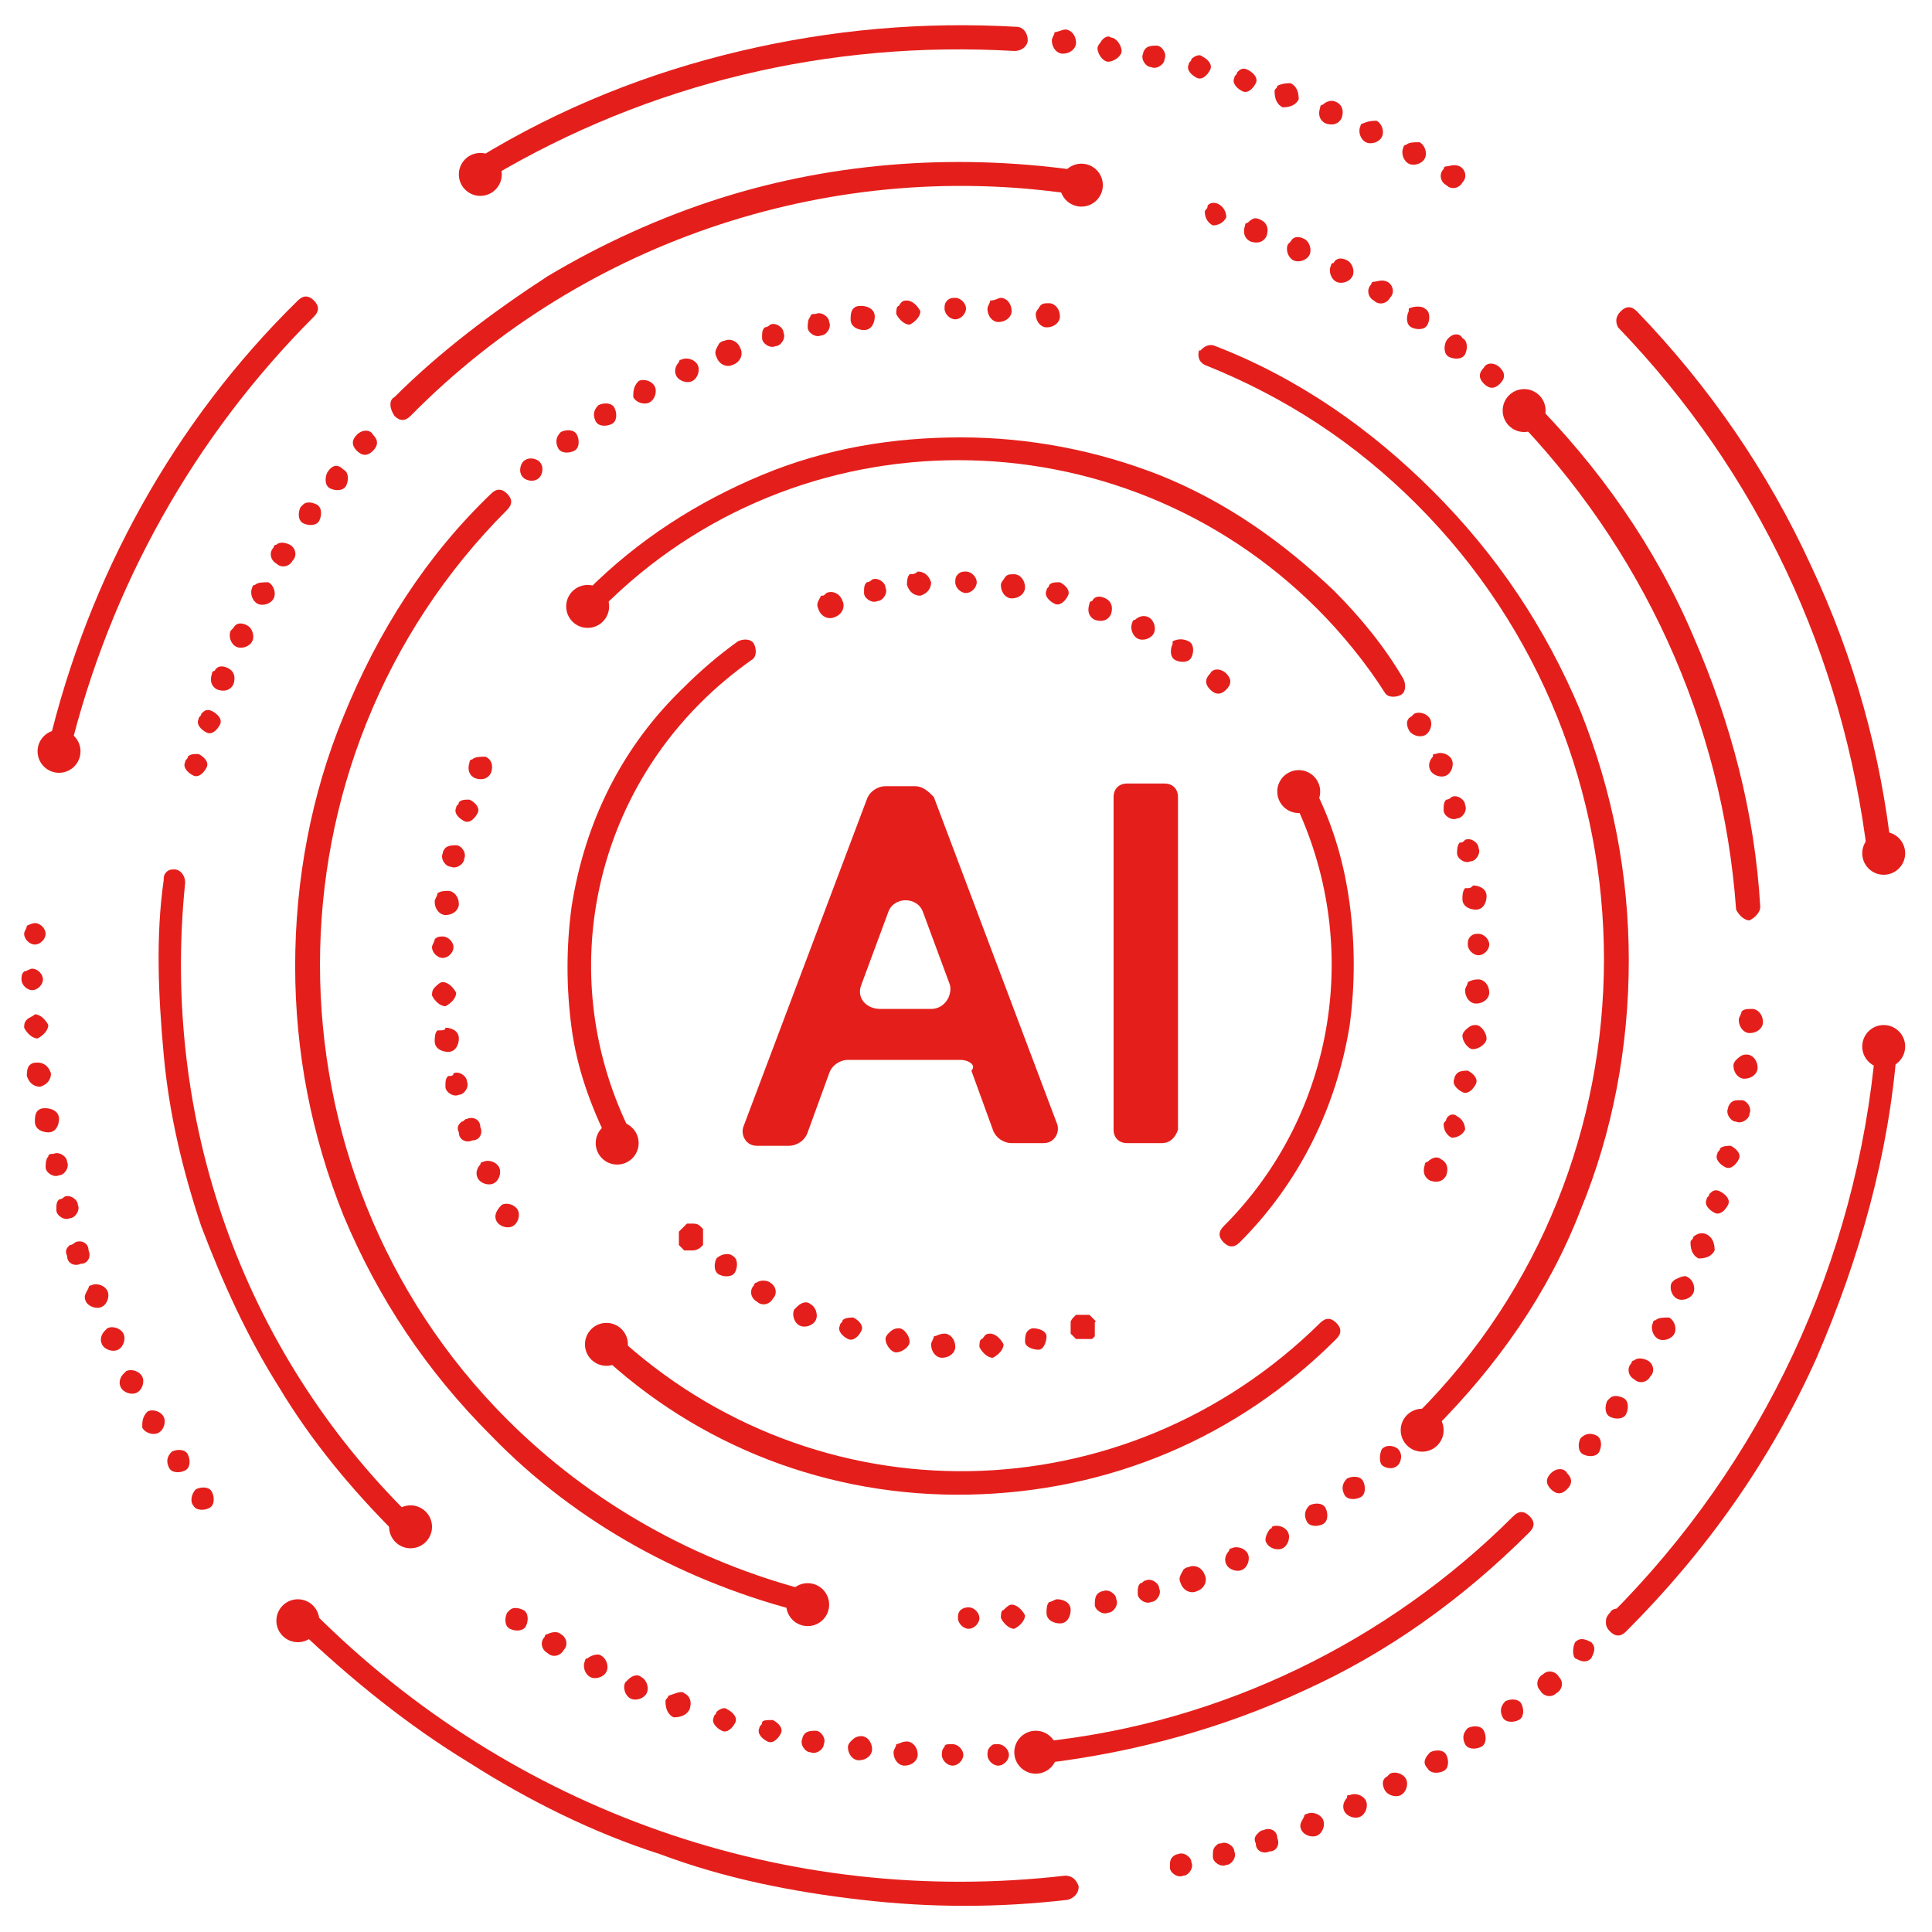 <?xml version="1.0" encoding="utf-8"?>
<!-- Generator: Adobe Illustrator 28.2.0, SVG Export Plug-In . SVG Version: 6.00 Build 0)  -->
<svg version="1.1" id="Ebene_1" xmlns="http://www.w3.org/2000/svg" xmlns:xlink="http://www.w3.org/1999/xlink" x="0px" y="0px"
	 viewBox="0 0 72 72" style="enable-background:new 0 0 72 72;" xml:space="preserve">
<style type="text/css">
	.st0{fill:none;}
	.st1{fill:#E41F1B;}
</style>
<g id="icon" transform="translate(-208 -239)">
	<g id="icon-2">
		<path id="box" class="st0" d="M208,311h72v-72h-72V311z"/>
		<g>
			<g>
				<g>
					<g>
						<path class="st1" d="M243.8,278.5h-4.2c-0.3,0-0.6,0.2-0.7,0.5l-0.8,2.2c-0.1,0.3-0.4,0.5-0.7,0.5h-1.2
							c-0.4,0-0.6-0.4-0.5-0.7l4.6-12.2c0.1-0.3,0.4-0.5,0.7-0.5h1.1c0.3,0,0.5,0.2,0.7,0.4l4.6,12.2c0.1,0.3-0.1,0.7-0.5,0.7h-1.2
							c-0.3,0-0.6-0.2-0.7-0.5l-0.8-2.2C244.4,278.7,244.1,278.5,243.8,278.5z M240.8,276.6h1.9c0.5,0,0.8-0.5,0.7-0.9l-1-2.7
							c-0.2-0.6-1.1-0.6-1.3,0l-1,2.7C239.9,276.2,240.3,276.6,240.8,276.6z"/>
						<path class="st1" d="M251.3,281.6H250c-0.3,0-0.5-0.2-0.5-0.5v-12.4c0-0.3,0.2-0.5,0.5-0.5h1.4c0.3,0,0.5,0.2,0.5,0.5v12.4
							C251.8,281.4,251.6,281.6,251.3,281.6z"/>
					</g>
				</g>
				<g>
					<g>
						<path class="st1" d="M248.3,288.4"/>
						<path class="st1" d="M256.3,268.3c0,0,0.1-0.1,0.1-0.1c0.2-0.1,0.5,0,0.6,0.2c0.7,1.4,1.1,2.8,1.3,4.3c0.2,1.5,0.2,3,0,4.5
							c-0.5,3.1-1.9,5.9-4.1,8.1c-0.2,0.2-0.4,0.2-0.6,0c-0.2-0.2-0.2-0.4,0-0.6c4.2-4.2,5.2-10.6,2.6-15.9
							C256.1,268.6,256.2,268.4,256.3,268.3z"/>
						<path class="st1" d="M238.8,261.1c0.2-0.1,0.5,0,0.6,0.3l0,0c0.1,0.2,0,0.5-0.3,0.6l0,0c-0.2,0.1-0.5,0-0.6-0.3l0,0
							c-0.1-0.2,0-0.3,0.1-0.5l0,0C238.7,261.2,238.7,261.2,238.8,261.1z M240.5,260.6C240.5,260.6,240.5,260.6,240.5,260.6
							L240.5,260.6c0.2-0.1,0.5,0.1,0.5,0.3l0,0c0.1,0.2-0.1,0.5-0.3,0.5l0,0c-0.2,0.1-0.5-0.1-0.5-0.3l0,0c0-0.2,0-0.3,0.1-0.4l0,0
							C240.3,260.7,240.4,260.7,240.5,260.6z M242.2,260.3c0.2,0,0.4,0.1,0.5,0.4l0,0c0,0.2-0.1,0.4-0.4,0.5l0,0
							c-0.2,0-0.4-0.1-0.5-0.4l0,0c0-0.1,0-0.3,0.1-0.4l0,0C242,260.4,242.1,260.4,242.2,260.3z M244,260.3L244,260.3L244,260.3
							c0.2,0,0.4,0.2,0.4,0.4l0,0c0,0.2-0.2,0.4-0.4,0.4l0,0c-0.2,0-0.4-0.2-0.4-0.4l0,0c0-0.1,0-0.2,0.1-0.3l0,0
							C243.8,260.3,243.9,260.3,244,260.3z M245.8,260.4C245.8,260.4,245.8,260.4,245.8,260.4L245.8,260.4c0.2,0,0.4,0.2,0.4,0.5
							l0,0c0,0.2-0.2,0.4-0.5,0.4l0,0c-0.2,0-0.4-0.2-0.4-0.5l0,0c0-0.1,0.1-0.2,0.1-0.2l0,0C245.5,260.4,245.6,260.4,245.8,260.4z
							 M247.5,260.7c0.2,0.1,0.4,0.3,0.3,0.5l0,0c-0.1,0.2-0.3,0.4-0.5,0.3l0,0c-0.2-0.1-0.4-0.3-0.3-0.5l0,0c0-0.1,0.1-0.1,0.1-0.2
							l0,0C247.2,260.7,247.3,260.7,247.5,260.7z M249.2,261.3c0.2,0.1,0.3,0.3,0.2,0.6l0,0c-0.1,0.2-0.3,0.3-0.6,0.2l0,0
							c-0.2-0.1-0.3-0.3-0.2-0.6l0,0c0-0.1,0.1-0.1,0.1-0.1l0,0C248.8,261.2,249,261.2,249.2,261.3z M250.8,262L250.8,262L250.8,262
							c0.2,0.1,0.3,0.4,0.2,0.6l0,0c-0.1,0.2-0.4,0.3-0.6,0.2l0,0c-0.2-0.1-0.3-0.4-0.2-0.6l0,0c0,0,0-0.1,0.1-0.1l0,0
							C250.4,262,250.6,261.9,250.8,262z M252.3,262.9c0.2,0.1,0.2,0.4,0.1,0.6l0,0c-0.1,0.2-0.4,0.2-0.6,0.1l0,0
							c-0.2-0.1-0.2-0.4-0.1-0.6l0,0c0,0,0,0,0-0.1l0,0C251.9,262.8,252.1,262.8,252.3,262.9z M253.7,264.1c0.2,0.2,0.2,0.4,0,0.6
							l0,0c-0.2,0.2-0.4,0.2-0.6,0l0,0c-0.2-0.2-0.2-0.4,0-0.6l0,0c0,0,0,0,0,0l0,0C253.2,263.9,253.5,263.9,253.7,264.1z"/>
						<path class="st1" d="M233.5,264.6c0.6-0.6,1.3-1.2,2-1.7c0.2-0.1,0.5-0.1,0.6,0.1c0.1,0.2,0.1,0.5-0.1,0.6
							c-0.7,0.5-1.3,1-1.9,1.6c-4.2,4.2-5.3,10.6-2.6,16c0.1,0.2,0,0.5-0.2,0.6c-0.2,0.1-0.5,0-0.6-0.2c-0.7-1.4-1.2-2.8-1.4-4.3
							c-0.2-1.5-0.2-3,0-4.5C229.8,269.6,231.2,266.8,233.5,264.6z"/>
						<g>
							<path class="st1" d="M248,288.1C248,288.1,248,288.1,248,288.1c0.1-0.1,0.1-0.1,0.1-0.1c0,0,0.1,0,0.1,0c0,0,0.1,0,0.1,0
								s0.1,0,0.1,0c0,0,0.1,0,0.1,0c0,0,0.1,0,0.1,0c0,0,0,0,0.1,0.1c0,0,0,0,0.1,0.1s0,0,0,0.1c0,0,0,0.1,0,0.1c0,0,0,0.1,0,0.1
								c0,0,0,0.1,0,0.1c0,0,0,0.1,0,0.1c0,0,0,0.1,0,0.1c0,0-0.1,0.1-0.1,0.1c0,0,0,0-0.1,0c0,0-0.1,0-0.1,0c0,0-0.1,0-0.1,0
								s-0.1,0-0.1,0c0,0-0.1,0-0.1,0c0,0-0.1,0-0.1,0c0,0,0,0-0.1-0.1c0,0,0,0-0.1-0.1c0,0,0,0,0-0.1c0,0,0-0.1,0-0.1
								c0,0,0-0.1,0-0.1c0,0,0-0.1,0-0.1c0,0,0-0.1,0-0.1C247.9,288.3,247.9,288.2,248,288.1C248,288.2,248,288.2,248,288.1z"/>
							<path class="st1" d="M235.3,285.8L235.3,285.8c0.2,0.1,0.2,0.4,0.1,0.6l0,0c-0.1,0.2-0.4,0.2-0.6,0.1l0,0
								c-0.2-0.1-0.2-0.4-0.1-0.6l0,0c0,0,0,0,0,0l0,0C234.9,285.7,235.2,285.7,235.3,285.8z M236.7,286.8L236.7,286.8
								c0.2,0.1,0.3,0.4,0.1,0.6l0,0c-0.1,0.2-0.4,0.3-0.6,0.1l0,0c-0.2-0.1-0.3-0.4-0.1-0.6l0,0c0,0,0-0.1,0.1-0.1l0,0
								C236.3,286.7,236.6,286.7,236.7,286.8z M238.2,287.6L238.2,287.6c0.2,0.1,0.3,0.4,0.2,0.6l0,0c-0.1,0.2-0.4,0.3-0.6,0.2l0,0
								c-0.2-0.1-0.3-0.4-0.2-0.6l0,0c0,0,0.1-0.1,0.1-0.1l0,0C237.9,287.5,238.1,287.5,238.2,287.6z M239.8,288.1
								c0.2,0.1,0.4,0.3,0.3,0.5l0,0c-0.1,0.2-0.3,0.4-0.5,0.3l0,0l0,0l0,0c-0.2-0.1-0.4-0.3-0.3-0.5l0,0c0-0.1,0.1-0.1,0.1-0.2l0,0
								C239.5,288.1,239.7,288.1,239.8,288.1z M241.5,288.5c0.2,0,0.4,0.3,0.4,0.5l0,0c0,0.2-0.3,0.4-0.5,0.4l0,0l0,0l0,0
								c-0.2,0-0.4-0.3-0.4-0.5l0,0c0-0.1,0.1-0.2,0.1-0.2l0,0C241.2,288.6,241.3,288.5,241.5,288.5z M243.2,288.7
								c0.2,0,0.4,0.2,0.4,0.5l0,0c0,0.2-0.2,0.4-0.5,0.4l0,0l0,0l0,0c-0.2,0-0.4-0.2-0.4-0.5l0,0c0-0.1,0.1-0.2,0.1-0.3l0,0
								C242.9,288.8,243,288.7,243.2,288.7z M244.9,288.7L244.9,288.7c0.2,0,0.4,0.2,0.5,0.4l0,0c0,0.2-0.2,0.4-0.4,0.5l0,0l0,0l0,0
								c-0.2,0-0.4-0.2-0.5-0.4l0,0c0-0.1,0-0.3,0.1-0.3l0,0C244.7,288.8,244.7,288.7,244.9,288.7z M246.5,288.5L246.5,288.5
								c0.2,0,0.5,0.1,0.5,0.3l0,0c0,0.2-0.1,0.5-0.3,0.5l0,0l0,0l0,0c-0.2,0-0.5-0.1-0.5-0.3l0,0c0-0.1,0-0.3,0.1-0.4l0,0
								C246.4,288.5,246.5,288.5,246.5,288.5z"/>
							<path class="st1" d="M233.5,284.7C233.5,284.7,233.5,284.7,233.5,284.7c0.1-0.1,0.1-0.1,0.1-0.1c0,0,0.1,0,0.1,0
								c0,0,0.1,0,0.1,0c0.1,0,0.2,0,0.3,0.1c0,0,0,0,0.1,0.1c0,0,0,0,0,0.1c0,0,0,0.1,0,0.1c0,0,0,0.1,0,0.1c0,0,0,0.1,0,0.1
								c0,0,0,0.1,0,0.1c0,0,0,0.1,0,0.1c-0.1,0.1-0.2,0.2-0.4,0.2c0,0-0.1,0-0.1,0c0,0-0.1,0-0.1,0c0,0-0.1,0-0.1,0
								c0,0,0,0-0.1-0.1c0,0,0,0-0.1-0.1c0,0,0,0,0-0.1c0,0,0-0.1,0-0.1c0,0,0-0.1,0-0.1c0,0,0-0.1,0-0.1c0,0,0-0.1,0-0.1
								C233.4,284.8,233.4,284.8,233.5,284.7C233.4,284.7,233.4,284.7,233.5,284.7z"/>
						</g>
						<path class="st1" d="M260.7,265.6c0.2-0.1,0.5,0,0.6,0.2l0,0c0,0,0,0,0,0l0,0c0.1,0.2,0,0.5-0.2,0.6l0,0
							c-0.2,0.1-0.5,0-0.6-0.2l0,0c-0.1-0.2-0.1-0.4,0.1-0.5l0,0C260.7,265.6,260.7,265.6,260.7,265.6z M261.5,267.1
							c0.2-0.1,0.5,0,0.6,0.2l0,0c0.1,0.2,0,0.5-0.2,0.6l0,0c-0.2,0.1-0.5,0-0.6-0.2l0,0c-0.1-0.2,0-0.4,0.1-0.5l0,0
							C261.4,267.1,261.4,267.1,261.5,267.1z M262.1,268.7c0.2-0.1,0.5,0.1,0.5,0.3l0,0c0.1,0.2-0.1,0.5-0.3,0.5l0,0
							c-0.2,0.1-0.5-0.1-0.5-0.3l0,0c0-0.2,0-0.3,0.1-0.4l0,0C262,268.8,262.1,268.7,262.1,268.7z M262.6,270.3
							c0.2-0.1,0.5,0.1,0.5,0.3l0,0l0,0l0,0c0.1,0.2-0.1,0.5-0.3,0.5l0,0c-0.2,0.1-0.5-0.1-0.5-0.3l0,0c0-0.1,0-0.3,0.1-0.4l0,0
							C262.5,270.4,262.5,270.4,262.6,270.3z M262.9,272c0.2,0,0.5,0.1,0.5,0.4l0,0c0,0.2-0.1,0.5-0.4,0.5l0,0
							c-0.2,0-0.5-0.1-0.5-0.4l0,0c0-0.1,0-0.3,0.1-0.4l0,0C262.8,272.1,262.8,272.1,262.9,272z M263.1,273.8c0.2,0,0.4,0.2,0.4,0.4
							l0,0c0,0.2-0.2,0.4-0.4,0.4l0,0c-0.2,0-0.4-0.2-0.4-0.4l0,0c0-0.1,0-0.2,0.1-0.3l0,0C262.9,273.8,263,273.8,263.1,273.8z
							 M263.1,275.5c0.2,0,0.4,0.2,0.4,0.5l0,0c0,0.2-0.2,0.4-0.5,0.4l0,0c-0.2,0-0.4-0.2-0.4-0.5l0,0c0-0.1,0.1-0.2,0.1-0.3l0,0
							C262.9,275.5,263,275.5,263.1,275.5z M263,277.2c0.2,0,0.4,0.3,0.4,0.5l0,0l0,0l0,0c0,0.2-0.3,0.4-0.5,0.4l0,0
							c-0.2,0-0.4-0.3-0.4-0.5l0,0c0-0.1,0.1-0.2,0.1-0.2l0,0C262.8,277.2,262.9,277.2,263,277.2z M262.7,278.9
							c0.2,0.1,0.4,0.3,0.3,0.5l0,0c-0.1,0.2-0.3,0.4-0.5,0.3l0,0c-0.2-0.1-0.4-0.3-0.3-0.5l0,0c0-0.1,0.1-0.2,0.1-0.2l0,0
							C262.4,278.9,262.6,278.9,262.7,278.9z M262.3,280.6c0.2,0.1,0.3,0.3,0.3,0.5l0,0c-0.1,0.2-0.3,0.3-0.5,0.3l0,0
							c-0.2-0.1-0.3-0.3-0.3-0.5l0,0c0-0.1,0.1-0.1,0.1-0.2l0,0C262,280.5,262.2,280.5,262.3,280.6z M261.7,282.2
							c0.2,0.1,0.3,0.3,0.2,0.6l0,0c-0.1,0.2-0.3,0.3-0.6,0.2l0,0c-0.2-0.1-0.3-0.3-0.2-0.6l0,0c0-0.1,0.1-0.1,0.1-0.1l0,0
							C261.4,282.1,261.6,282.1,261.7,282.2z"/>
						<path class="st1" d="M229.9,261c1.9-1.9,4.1-3.3,6.5-4.3c2.4-1,4.9-1.4,7.4-1.4c2.6,0,5.1,0.5,7.4,1.4c2.5,1,4.6,2.5,6.5,4.3
							c1,1,1.9,2.1,2.6,3.3c0.1,0.2,0.1,0.5-0.1,0.6s-0.5,0.1-0.6-0.1c-0.7-1.1-1.6-2.2-2.5-3.1c-7.4-7.4-19.4-7.4-26.7,0
							c-0.2,0.2-0.4,0.2-0.6,0C229.7,261.4,229.7,261.1,229.9,261z"/>
						<path class="st1" d="M226.1,267.2c0.2,0.1,0.3,0.3,0.2,0.6l0,0c-0.1,0.2-0.3,0.3-0.6,0.2l0,0c-0.2-0.1-0.3-0.3-0.2-0.6l0,0
							c0-0.1,0.1-0.1,0.1-0.1l0,0C225.7,267.2,225.9,267.2,226.1,267.2z M225.5,268.8c0.2,0.1,0.4,0.3,0.3,0.5l0,0
							c-0.1,0.2-0.3,0.4-0.5,0.3l0,0c-0.2-0.1-0.4-0.3-0.3-0.5l0,0c0-0.1,0.1-0.1,0.1-0.2l0,0C225.2,268.8,225.3,268.8,225.5,268.8z
							 M225,270.5c0.2,0,0.4,0.3,0.3,0.5l0,0c0,0.2-0.3,0.4-0.5,0.3l0,0c-0.2,0-0.4-0.3-0.3-0.5l0,0c0-0.1,0.1-0.2,0.1-0.2l0,0
							C224.7,270.5,224.9,270.5,225,270.5z M224.7,272.2c0.2,0,0.4,0.2,0.4,0.5l0,0c0,0.2-0.2,0.4-0.5,0.4l0,0
							c-0.2,0-0.4-0.2-0.4-0.5l0,0l0,0l0,0c0-0.1,0.1-0.2,0.1-0.3l0,0C224.4,272.2,224.6,272.2,224.7,272.2z M224.5,273.9
							c0.2,0,0.4,0.2,0.4,0.4l0,0c0,0.2-0.2,0.4-0.4,0.4l0,0c-0.2,0-0.4-0.2-0.4-0.4l0,0c0-0.1,0.1-0.2,0.1-0.3l0,0
							C224.3,273.9,224.4,273.9,224.5,273.9z M224.5,275.6c0.2,0,0.4,0.2,0.5,0.4l0,0c0,0.2-0.2,0.4-0.4,0.5l0,0
							c-0.2,0-0.4-0.2-0.5-0.4l0,0c0-0.1,0-0.2,0.1-0.3l0,0C224.3,275.7,224.4,275.6,224.5,275.6z M224.6,277.3
							c0.2,0,0.5,0.1,0.5,0.4l0,0c0,0.2-0.1,0.5-0.4,0.5l0,0c-0.2,0-0.5-0.1-0.5-0.4l0,0c0-0.1,0-0.3,0.1-0.4l0,0
							C224.5,277.4,224.6,277.4,224.6,277.3z M224.9,279c0.2-0.1,0.5,0.1,0.5,0.3l0,0c0.1,0.2-0.1,0.5-0.3,0.5l0,0
							c-0.2,0.1-0.5-0.1-0.5-0.3l0,0l0,0l0,0c0-0.2,0-0.3,0.1-0.4l0,0C224.8,279.1,224.9,279.1,224.9,279z M225.4,280.7
							c0.2-0.1,0.5,0,0.5,0.3l0,0c0.1,0.2,0,0.5-0.3,0.5l0,0c-0.2,0.1-0.5,0-0.5-0.3l0,0c-0.1-0.2,0-0.3,0.1-0.4l0,0
							C225.3,280.8,225.3,280.7,225.4,280.7z M226,282.3c0.2-0.1,0.5,0,0.6,0.2l0,0c0.1,0.2,0,0.5-0.2,0.6l0,0
							c-0.2,0.1-0.5,0-0.6-0.2l0,0c-0.1-0.2,0-0.4,0.1-0.5l0,0C225.9,282.4,225.9,282.3,226,282.3z M226.7,283.9
							c0.2-0.1,0.5,0,0.6,0.2l0,0c0.1,0.2,0,0.5-0.2,0.6l0,0c-0.2,0.1-0.5,0-0.6-0.2l0,0c0,0,0,0,0,0l0,0
							C226.4,284.3,226.5,284.1,226.7,283.9L226.7,283.9C226.6,283.9,226.7,283.9,226.7,283.9z"/>
						<path class="st1" d="M230.3,288.7c0.2-0.2,0.4-0.2,0.6,0c7.5,7,19,6.8,26.3-0.4c0.2-0.2,0.4-0.2,0.6,0c0.2,0.2,0.2,0.4,0,0.6
							c-3.7,3.7-8.5,5.7-13.7,5.8c-5.2,0.1-10.1-1.8-13.8-5.3C230.1,289.2,230.1,288.9,230.3,288.7
							C230.3,288.7,230.3,288.7,230.3,288.7z"/>
						<path class="st1" d="M252.8,252c0.1-0.1,0.3-0.2,0.5-0.1c3.1,1.2,5.8,3.1,8.1,5.4c2.4,2.4,4.2,5.1,5.5,8.2
							c1.2,3,1.8,6.1,1.8,9.3s-0.6,6.4-1.8,9.3c-1.2,3.1-3.1,5.8-5.5,8.2c-0.2,0.2-0.4,0.2-0.6,0s-0.2-0.4,0-0.6
							c9.3-9.3,9.3-24.6,0-33.9c-2.3-2.3-4.9-4-7.9-5.2c-0.2-0.1-0.3-0.3-0.2-0.6C252.7,252.1,252.7,252.1,252.8,252z"/>
						<path class="st1" d="M227.5,256.2c0.2-0.2,0.5-0.1,0.6,0l0,0c0.2,0.2,0.1,0.5,0,0.6l0,0c-0.2,0.2-0.5,0.1-0.6,0l0,0
							C227.3,256.6,227.4,256.3,227.5,256.2L227.5,256.2C227.5,256.2,227.5,256.2,227.5,256.2z M228.9,255.1
							c0.2-0.1,0.5-0.1,0.6,0.1l0,0c0.1,0.2,0.1,0.5-0.1,0.6l0,0c-0.2,0.1-0.5,0.1-0.6-0.1l0,0C228.7,255.5,228.7,255.3,228.9,255.1
							L228.9,255.1C228.9,255.1,228.9,255.1,228.9,255.1z M230.3,254.1L230.3,254.1L230.3,254.1c0.2-0.1,0.5-0.1,0.6,0.1l0,0
							c0.1,0.2,0.1,0.5-0.1,0.6l0,0c-0.2,0.1-0.5,0.1-0.6-0.1l0,0C230.1,254.5,230.1,254.3,230.3,254.1L230.3,254.1
							C230.3,254.1,230.3,254.1,230.3,254.1z M231.8,253.2c0.2-0.1,0.5,0,0.6,0.2l0,0c0.1,0.2,0,0.5-0.2,0.6l0,0
							c-0.2,0.1-0.5,0-0.6-0.2l0,0C231.6,253.6,231.6,253.4,231.8,253.2L231.8,253.2C231.8,253.2,231.8,253.2,231.8,253.2z
							 M233.4,252.4c0.2-0.1,0.5,0,0.6,0.2l0,0c0.1,0.2,0,0.5-0.2,0.6l0,0c-0.2,0.1-0.5,0-0.6-0.2l0,0c-0.1-0.2,0-0.4,0.1-0.5l0,0
							C233.3,252.4,233.4,252.4,233.4,252.4z M235,251.7c0.2-0.1,0.5,0,0.6,0.3l0,0c0.1,0.2,0,0.5-0.3,0.6l0,0
							c-0.2,0.1-0.5,0-0.6-0.3l0,0c-0.1-0.2,0-0.3,0.1-0.5l0,0C234.9,251.7,235,251.7,235,251.7z M236.7,251.1
							c0.2-0.1,0.5,0.1,0.5,0.3l0,0c0.1,0.2-0.1,0.5-0.3,0.5l0,0c-0.2,0.1-0.5-0.1-0.5-0.3l0,0c0-0.2,0-0.3,0.1-0.4l0,0
							C236.5,251.2,236.6,251.2,236.7,251.1z M238.4,250.7L238.4,250.7L238.4,250.7c0.2-0.1,0.5,0.1,0.5,0.3l0,0
							c0.1,0.2-0.1,0.5-0.3,0.5l0,0c-0.2,0.1-0.5-0.1-0.5-0.3l0,0c0-0.1,0-0.3,0.1-0.4l0,0C238.2,250.7,238.3,250.7,238.4,250.7z
							 M240.1,250.4C240.1,250.4,240.1,250.4,240.1,250.4L240.1,250.4c0.2,0,0.5,0.1,0.5,0.4l0,0c0,0.2-0.1,0.5-0.4,0.5l0,0
							c-0.2,0-0.5-0.1-0.5-0.4l0,0c0-0.1,0-0.3,0.1-0.4l0,0C239.9,250.4,240,250.4,240.1,250.4z M241.8,250.2L241.8,250.2
							L241.8,250.2c0.2,0,0.4,0.2,0.5,0.4l0,0c0,0.2-0.2,0.4-0.4,0.5l0,0c-0.2,0-0.4-0.2-0.5-0.4l0,0c0-0.1,0-0.3,0.1-0.3l0,0
							C241.6,250.2,241.7,250.2,241.8,250.2z M243.6,250.1c0.2,0,0.4,0.2,0.4,0.4l0,0c0,0.2-0.2,0.4-0.4,0.4l0,0
							c-0.2,0-0.4-0.2-0.4-0.4l0,0c0-0.1,0-0.2,0.1-0.3l0,0C243.4,250.1,243.5,250.1,243.6,250.1z M245.3,250.1
							C245.3,250.1,245.3,250.1,245.3,250.1L245.3,250.1c0.2,0,0.4,0.2,0.4,0.5l0,0c0,0.2-0.2,0.4-0.5,0.4l0,0
							c-0.2,0-0.4-0.2-0.4-0.5l0,0c0-0.1,0.1-0.2,0.1-0.3l0,0C245.1,250.2,245.2,250.1,245.3,250.1z M247.1,250.3
							c0.2,0,0.4,0.2,0.4,0.5l0,0c0,0.2-0.2,0.4-0.5,0.4l0,0c-0.2,0-0.4-0.2-0.4-0.5l0,0c0-0.1,0.1-0.2,0.1-0.2l0,0
							C246.8,250.3,246.9,250.3,247.1,250.3z"/>
						<path class="st1" d="M226.3,257.4c0.2-0.2,0.4-0.2,0.6,0c0.2,0.2,0.2,0.4,0,0.6c-9.3,9.3-9.3,24.6,0,33.9
							c3.1,3.1,7,5.3,11.3,6.4c0.2,0.1,0.4,0.3,0.3,0.5c-0.1,0.2-0.3,0.4-0.5,0.3c-4.4-1.1-8.5-3.3-11.7-6.6
							c-2.4-2.4-4.2-5.1-5.5-8.2c-1.2-3-1.8-6.1-1.8-9.3s0.6-6.4,1.8-9.3C222.1,262.5,223.9,259.7,226.3,257.4z"/>
						<path class="st1" d="M244.1,298.9c0.2,0,0.4,0.2,0.4,0.4l0,0c0,0.2-0.2,0.4-0.4,0.4l0,0c0,0,0,0,0,0l0,0
							c-0.2,0-0.4-0.2-0.4-0.4l0,0c0-0.1,0-0.2,0.1-0.3l0,0C243.8,299,243.9,298.9,244.1,298.9z M245.7,298.8c0.2,0,0.4,0.2,0.5,0.4
							l0,0c0,0.2-0.2,0.4-0.4,0.5l0,0c-0.2,0-0.4-0.2-0.5-0.4l0,0c0-0.1,0-0.3,0.1-0.3l0,0C245.5,298.9,245.6,298.8,245.7,298.8z
							 M247.4,298.6L247.4,298.6c0.2,0,0.5,0.1,0.5,0.4l0,0c0,0.2-0.1,0.5-0.4,0.5l0,0l0,0l0,0c-0.2,0-0.5-0.1-0.5-0.4l0,0
							c0-0.1,0-0.3,0.1-0.4l0,0C247.2,298.7,247.3,298.6,247.4,298.6z M249.1,298.3c0.2-0.1,0.5,0.1,0.5,0.3l0,0
							c0.1,0.2-0.1,0.5-0.3,0.5l0,0c-0.2,0.1-0.5-0.1-0.5-0.3l0,0c0-0.1,0-0.3,0.1-0.4l0,0C248.9,298.4,249,298.3,249.1,298.3z
							 M250.7,297.9L250.7,297.9c0.2-0.1,0.5,0.1,0.5,0.3l0,0c0.1,0.2-0.1,0.5-0.3,0.5l0,0c-0.2,0.1-0.5-0.1-0.5-0.3l0,0
							c0-0.2,0-0.3,0.1-0.4l0,0C250.6,298,250.6,297.9,250.7,297.9z M252.3,297.4c0.2-0.1,0.5,0,0.6,0.3l0,0c0.1,0.2,0,0.5-0.3,0.6
							l0,0c-0.2,0.1-0.5,0-0.6-0.3l0,0c-0.1-0.2,0-0.3,0.1-0.5l0,0C252.2,297.4,252.3,297.4,252.3,297.4z M253.9,296.7
							c0.2-0.1,0.5,0,0.6,0.2l0,0c0.1,0.2,0,0.5-0.2,0.6l0,0c-0.2,0.1-0.5,0-0.6-0.2l0,0c-0.1-0.2,0-0.4,0.1-0.5l0,0
							C253.8,296.8,253.8,296.7,253.9,296.7z M255.4,295.9c0.2-0.1,0.5,0,0.6,0.2l0,0c0.1,0.2,0,0.5-0.2,0.6l0,0l0,0l0,0
							c-0.2,0.1-0.5,0-0.6-0.2l0,0C255.1,296.4,255.2,296.1,255.4,295.9L255.4,295.9C255.3,296,255.4,296,255.4,295.9z M256.8,295.1
							c0.2-0.1,0.5-0.1,0.6,0.1l0,0c0.1,0.2,0.1,0.5-0.1,0.6l0,0c-0.2,0.1-0.5,0.1-0.6-0.1l0,0C256.6,295.5,256.6,295.3,256.8,295.1
							L256.8,295.1C256.8,295.1,256.8,295.1,256.8,295.1z M258.2,294.1c0.2-0.1,0.5-0.1,0.6,0.1l0,0c0.1,0.2,0.1,0.5-0.1,0.6l0,0
							c-0.2,0.1-0.5,0.1-0.6-0.1l0,0C258,294.5,258,294.3,258.2,294.1L258.2,294.1C258.2,294.1,258.2,294.1,258.2,294.1z M259.5,293
							L259.5,293c0.2-0.2,0.5-0.1,0.6,0l0,0c0.2,0.2,0.1,0.5,0,0.6l0,0c0,0,0,0,0,0l0,0c-0.2,0.2-0.5,0.1-0.6,0l0,0
							C259.4,293.5,259.4,293.2,259.5,293L259.5,293C259.5,293,259.5,293,259.5,293z"/>
						<path class="st1" d="M221.9,255.2c0.2,0.2,0.2,0.4,0,0.6l0,0c-0.2,0.2-0.4,0.2-0.6,0l0,0c-0.2-0.2-0.2-0.4,0-0.6l0,0l0,0l0,0
							c0,0,0,0,0,0l0,0C221.5,255,221.8,255,221.9,255.2z M220.8,256.5c0.2,0.1,0.2,0.4,0.1,0.6l0,0c-0.1,0.2-0.4,0.2-0.6,0.1l0,0
							c-0.2-0.1-0.2-0.4-0.1-0.6l0,0c0,0,0,0,0,0l0,0C220.4,256.3,220.6,256.3,220.8,256.5z M219.8,257.8c0.2,0.1,0.2,0.4,0.1,0.6
							l0,0c-0.1,0.2-0.4,0.2-0.6,0.1l0,0c-0.2-0.1-0.2-0.4-0.1-0.6l0,0l0,0l0,0c0,0,0,0,0.1-0.1l0,0
							C219.4,257.7,219.6,257.7,219.8,257.8z M218.8,259.3c0.2,0.1,0.3,0.4,0.1,0.6l0,0c-0.1,0.2-0.4,0.3-0.6,0.1l0,0
							c-0.2-0.1-0.3-0.4-0.1-0.6l0,0c0,0,0-0.1,0.1-0.1l0,0C218.4,259.2,218.6,259.2,218.8,259.3z M218,260.7
							c0.2,0.1,0.3,0.4,0.2,0.6l0,0c-0.1,0.2-0.4,0.3-0.6,0.2l0,0c-0.2-0.1-0.3-0.4-0.2-0.6l0,0c0,0,0,0,0,0l0,0c0,0,0-0.1,0.1-0.1
							l0,0C217.6,260.7,217.8,260.7,218,260.7z M217.2,262.3c0.2,0.1,0.3,0.4,0.2,0.6l0,0c-0.1,0.2-0.4,0.3-0.6,0.2l0,0
							c-0.2-0.1-0.3-0.4-0.2-0.6l0,0c0,0,0.1-0.1,0.1-0.1l0,0C216.8,262.2,217,262.2,217.2,262.3z M216.5,263.9
							c0.2,0.1,0.3,0.3,0.2,0.6l0,0c-0.1,0.2-0.3,0.3-0.6,0.2l0,0c-0.2-0.1-0.3-0.3-0.2-0.6l0,0l0,0l0,0c0-0.1,0.1-0.1,0.1-0.1l0,0
							C216.1,263.8,216.3,263.8,216.5,263.9z M215.9,265.5c0.2,0.1,0.4,0.3,0.3,0.5l0,0c-0.1,0.2-0.3,0.4-0.5,0.3l0,0
							c-0.2-0.1-0.4-0.3-0.3-0.5l0,0c0-0.1,0.1-0.1,0.1-0.2l0,0C215.6,265.5,215.7,265.4,215.9,265.5z M215.4,267.1
							c0.2,0.1,0.4,0.3,0.3,0.5l0,0c-0.1,0.2-0.3,0.4-0.5,0.3l0,0c-0.2-0.1-0.4-0.3-0.3-0.5l0,0l0,0l0,0c0-0.1,0.1-0.1,0.1-0.2l0,0
							C215.1,267.1,215.2,267.1,215.4,267.1z"/>
						<path class="st1" d="M214.2,271.5c0.1-0.1,0.2-0.1,0.3-0.1c0.2,0,0.4,0.2,0.4,0.5c-0.9,8.8,2.1,17.4,8.4,23.6
							c0.2,0.2,0.2,0.4,0,0.6c-0.2,0.2-0.4,0.2-0.6,0c-1.6-1.6-3.1-3.4-4.3-5.4c-1.2-1.9-2.1-3.9-2.9-6c-0.7-2.1-1.2-4.2-1.4-6.4
							c-0.2-2.2-0.3-4.4,0-6.5C214.1,271.7,214.1,271.6,214.2,271.5z"/>
						<path class="st1" d="M227.5,299L227.5,299c0.2,0.1,0.2,0.4,0.1,0.6l0,0c-0.1,0.2-0.4,0.2-0.6,0.1l0,0
							c-0.2-0.1-0.2-0.4-0.1-0.6l0,0c0,0,0,0,0.1-0.1l0,0C227.1,298.9,227.3,298.9,227.5,299z M228.9,299.9c0.2,0.1,0.3,0.4,0.1,0.6
							l0,0c-0.1,0.2-0.4,0.3-0.6,0.1l0,0c-0.2-0.1-0.3-0.4-0.1-0.6l0,0c0,0,0-0.1,0.1-0.1l0,0C228.6,299.8,228.8,299.8,228.9,299.9z
							 M230.4,300.7L230.4,300.7c0.2,0.1,0.3,0.4,0.2,0.6l0,0c-0.1,0.2-0.4,0.3-0.6,0.2l0,0l0,0l0,0c-0.2-0.1-0.3-0.4-0.2-0.6l0,0
							c0,0,0-0.1,0.1-0.1l0,0C230,300.7,230.3,300.6,230.4,300.7z M231.9,301.5L231.9,301.5c0.2,0.1,0.3,0.4,0.2,0.6l0,0
							c-0.1,0.2-0.4,0.3-0.6,0.2l0,0l0,0l0,0c-0.2-0.1-0.3-0.4-0.2-0.6l0,0c0,0,0.1-0.1,0.1-0.1l0,0
							C231.6,301.4,231.8,301.4,231.9,301.5z M233.5,302.1c0.2,0.1,0.3,0.3,0.2,0.6l0,0c-0.1,0.2-0.3,0.3-0.6,0.3l0,0
							c-0.2-0.1-0.3-0.3-0.3-0.6l0,0c0-0.1,0.1-0.1,0.1-0.2l0,0C233.2,302.1,233.4,302,233.5,302.1z M235.1,302.7L235.1,302.7
							c0.2,0.1,0.4,0.3,0.3,0.5l0,0c-0.1,0.2-0.3,0.4-0.5,0.3l0,0c-0.2-0.1-0.4-0.3-0.3-0.5l0,0c0-0.1,0.1-0.1,0.1-0.2l0,0
							C234.8,302.7,235,302.6,235.1,302.7z M236.8,303.1c0.2,0.1,0.4,0.3,0.3,0.5l0,0c-0.1,0.2-0.3,0.4-0.5,0.3l0,0
							c-0.2-0.1-0.4-0.3-0.3-0.5l0,0c0-0.1,0.1-0.1,0.1-0.2l0,0C236.4,303.1,236.6,303.1,236.8,303.1z M238.4,303.5
							c0.2,0,0.4,0.3,0.3,0.5l0,0c0,0.2-0.3,0.4-0.5,0.3l0,0c-0.2,0-0.4-0.3-0.3-0.5l0,0c0-0.1,0.1-0.2,0.1-0.2l0,0
							C238.1,303.5,238.3,303.5,238.4,303.5z M240.1,303.7L240.1,303.7c0.2,0,0.4,0.2,0.4,0.5l0,0c0,0.2-0.2,0.4-0.5,0.4l0,0
							c-0.2,0-0.4-0.2-0.4-0.5l0,0c0-0.1,0.1-0.2,0.1-0.2l0,0C239.8,303.8,239.9,303.7,240.1,303.7z M241.8,303.9
							c0.2,0,0.4,0.2,0.4,0.5l0,0c0,0.2-0.2,0.4-0.5,0.4l0,0c-0.2,0-0.4-0.2-0.4-0.5l0,0c0-0.1,0.1-0.2,0.1-0.3l0,0
							C241.5,304,241.6,303.9,241.8,303.9z M243.5,304c0.2,0,0.4,0.2,0.4,0.4l0,0c0,0.2-0.2,0.4-0.4,0.4l0,0c-0.2,0-0.4-0.2-0.4-0.4
							l0,0c0-0.1,0-0.2,0.1-0.3l0,0C243.2,304,243.3,304,243.5,304z M245.2,304c0.2,0,0.4,0.2,0.4,0.4l0,0c0,0.2-0.2,0.4-0.4,0.4
							l0,0c-0.2,0-0.4-0.2-0.4-0.4l0,0c0-0.1,0-0.2,0.1-0.3l0,0C245,304,245,304,245.2,304z"/>
						<path class="st1" d="M246.6,304c0.1-0.1,0.2-0.1,0.3-0.1c6.6-0.7,12.8-3.7,17.5-8.4c0.2-0.2,0.4-0.2,0.6,0s0.2,0.4,0,0.6
							c-2.5,2.5-5.3,4.5-8.4,5.9c-3,1.4-6.3,2.3-9.6,2.7c-0.2,0-0.4-0.1-0.5-0.4C246.5,304.2,246.5,304,246.6,304z"/>
						<path class="st1" d="M273.3,276.6c0.2,0,0.4,0.2,0.4,0.5l0,0c0,0.2-0.2,0.4-0.5,0.4l0,0c-0.2,0-0.4-0.2-0.4-0.5l0,0
							c0-0.1,0.1-0.2,0.1-0.3l0,0C273,276.6,273.1,276.6,273.3,276.6z M273.1,278.3c0.2,0,0.4,0.2,0.4,0.5l0,0l0,0l0,0
							c0,0.2-0.2,0.4-0.5,0.4l0,0c-0.2,0-0.4-0.2-0.4-0.5l0,0c0-0.1,0.1-0.2,0.1-0.2l0,0C272.9,278.3,273,278.3,273.1,278.3z
							 M272.9,280c0.2,0,0.4,0.3,0.3,0.5l0,0c0,0.2-0.3,0.4-0.5,0.3l0,0c-0.2,0-0.4-0.3-0.3-0.5l0,0c0-0.1,0.1-0.2,0.1-0.2l0,0
							C272.6,280,272.7,280,272.9,280z M272.5,281.7c0.2,0.1,0.4,0.3,0.3,0.5l0,0c-0.1,0.2-0.3,0.4-0.5,0.3l0,0
							c-0.2-0.1-0.4-0.3-0.3-0.5l0,0c0-0.1,0.1-0.1,0.1-0.2l0,0C272.2,281.7,272.4,281.7,272.5,281.7z M272.1,283.4
							c0.2,0.1,0.4,0.3,0.3,0.5l0,0c-0.1,0.2-0.3,0.4-0.5,0.3l0,0c-0.2-0.1-0.4-0.3-0.3-0.5l0,0c0-0.1,0.1-0.1,0.1-0.2l0,0
							C271.8,283.4,271.9,283.3,272.1,283.4z M271.6,285c0.2,0.1,0.3,0.3,0.3,0.6l0,0c-0.1,0.2-0.3,0.3-0.6,0.3l0,0
							c-0.2-0.1-0.3-0.3-0.3-0.6l0,0c0-0.1,0.1-0.1,0.1-0.2l0,0C271.2,285,271.4,284.9,271.6,285z M270.9,286.6
							c0.2,0.1,0.3,0.4,0.2,0.6l0,0c-0.1,0.2-0.4,0.3-0.6,0.2l0,0c-0.2-0.1-0.3-0.4-0.2-0.6l0,0c0,0,0.1-0.1,0.1-0.1l0,0
							C270.6,286.6,270.8,286.5,270.9,286.6z M270.2,288.1c0.2,0.1,0.3,0.4,0.2,0.6l0,0c-0.1,0.2-0.4,0.3-0.6,0.2l0,0
							c-0.2-0.1-0.3-0.4-0.2-0.6l0,0c0,0,0-0.1,0.1-0.1l0,0C269.8,288.1,270,288.1,270.2,288.1z M269.4,289.7
							c0.2,0.1,0.3,0.4,0.1,0.6l0,0c-0.1,0.2-0.4,0.3-0.6,0.1l0,0c-0.2-0.1-0.3-0.4-0.1-0.6l0,0c0,0,0-0.1,0.1-0.1l0,0
							C269,289.6,269.2,289.6,269.4,289.7z M268.5,291.1c0.2,0.1,0.2,0.4,0.1,0.6l0,0c-0.1,0.2-0.4,0.2-0.6,0.1l0,0
							c-0.2-0.1-0.2-0.4-0.1-0.6l0,0c0,0,0,0,0.1-0.1l0,0C268.1,291,268.3,291,268.5,291.1z M267.5,292.5c0.2,0.1,0.2,0.4,0.1,0.6
							l0,0c-0.1,0.2-0.4,0.2-0.6,0.1l0,0c-0.2-0.1-0.2-0.4-0.1-0.6l0,0c0,0,0,0,0,0l0,0C267.1,292.4,267.3,292.4,267.5,292.5z
							 M266.4,293.9c0.2,0.2,0.2,0.4,0,0.6l0,0l0,0l0,0c-0.2,0.2-0.4,0.2-0.6,0l0,0c-0.2-0.2-0.2-0.4,0-0.6l0,0c0,0,0,0,0,0l0,0
							C266,293.7,266.3,293.7,266.4,293.9z"/>
						<path class="st1" d="M264.4,253.8c0.2-0.2,0.4-0.2,0.6,0c2.6,2.6,4.7,5.6,6.1,8.9c1.4,3.2,2.3,6.6,2.5,10.1
							c0,0.2-0.2,0.4-0.4,0.5c-0.2,0-0.4-0.2-0.5-0.4c-0.5-7-3.5-13.5-8.4-18.5C264.2,254.2,264.2,253.9,264.4,253.8z"/>
						<path class="st1" d="M253.4,246.6c0.2,0.1,0.3,0.3,0.3,0.5l0,0c-0.1,0.2-0.3,0.3-0.5,0.3l0,0c-0.2-0.1-0.3-0.3-0.3-0.5l0,0
							c0-0.1,0.1-0.1,0.1-0.2l0,0C253,246.6,253.2,246.5,253.4,246.6z M255,247.2c0.2,0.1,0.3,0.3,0.2,0.6l0,0
							c-0.1,0.2-0.3,0.3-0.6,0.2l0,0c-0.2-0.1-0.3-0.3-0.2-0.6l0,0c0-0.1,0.1-0.1,0.1-0.1l0,0C254.7,247.1,254.8,247.1,255,247.2z
							 M256.6,247.9c0.2,0.1,0.3,0.4,0.2,0.6l0,0c-0.1,0.2-0.4,0.3-0.6,0.2l0,0c-0.2-0.1-0.3-0.4-0.2-0.6l0,0c0,0,0.1-0.1,0.1-0.1
							l0,0C256.2,247.8,256.4,247.8,256.6,247.9z M258.2,248.7c0.2,0.1,0.3,0.4,0.2,0.6l0,0c-0.1,0.2-0.4,0.3-0.6,0.2l0,0
							c-0.2-0.1-0.3-0.4-0.2-0.6l0,0c0,0,0-0.1,0.1-0.1l0,0C257.8,248.6,258,248.6,258.2,248.7z M259.7,249.5L259.7,249.5
							L259.7,249.5c0.2,0.1,0.3,0.4,0.1,0.6l0,0c-0.1,0.2-0.4,0.3-0.6,0.1l0,0c-0.2-0.1-0.3-0.4-0.1-0.6l0,0c0,0,0-0.1,0.1-0.1l0,0
							C259.3,249.5,259.5,249.4,259.7,249.5z M261.1,250.5c0.2,0.1,0.2,0.4,0.1,0.6l0,0c-0.1,0.2-0.4,0.2-0.6,0.1l0,0
							c-0.2-0.1-0.2-0.4-0.1-0.6l0,0c0,0,0,0,0-0.1l0,0C260.7,250.4,261,250.4,261.1,250.5z M262.5,251.6c0.2,0.1,0.2,0.4,0.1,0.6
							l0,0c-0.1,0.2-0.4,0.2-0.6,0.1l0,0c-0.2-0.1-0.2-0.4-0.1-0.6l0,0c0,0,0,0,0,0l0,0C262.1,251.4,262.4,251.4,262.5,251.6z
							 M263.9,252.7L263.9,252.7L263.9,252.7c0.2,0.2,0.2,0.4,0,0.6l0,0c-0.2,0.2-0.4,0.2-0.6,0l0,0c-0.2-0.2-0.2-0.4,0-0.6l0,0
							c0,0,0,0,0,0l0,0C263.4,252.5,263.7,252.5,263.9,252.7z"/>
						<path class="st1" d="M222.7,253.8c1.7-1.7,3.7-3.2,5.7-4.5c2-1.2,4.2-2.2,6.4-2.9c4.4-1.4,9.1-1.7,13.7-1
							c0.2,0,0.4,0.3,0.4,0.5c0,0.2-0.3,0.4-0.5,0.4c-9.2-1.5-18.6,1.6-25.1,8.2c-0.2,0.2-0.4,0.2-0.6,0
							C222.5,254.2,222.5,253.9,222.7,253.8z"/>
						<path class="st1" d="M247.7,240.1c0.2,0,0.4,0.2,0.4,0.5l0,0c0,0.2-0.2,0.4-0.5,0.4l0,0c-0.2,0-0.4-0.2-0.4-0.5l0,0
							c0-0.1,0.1-0.2,0.1-0.3l0,0C247.4,240.2,247.6,240.1,247.7,240.1z M249.4,240.4c0.2,0,0.4,0.3,0.4,0.5l0,0
							c0,0.2-0.3,0.4-0.5,0.4l0,0c-0.2,0-0.4-0.3-0.4-0.5l0,0c0-0.1,0.1-0.2,0.1-0.2l0,0C249.1,240.4,249.3,240.3,249.4,240.4z
							 M251.1,240.7c0.2,0,0.4,0.3,0.3,0.5l0,0c0,0.2-0.3,0.4-0.5,0.3l0,0c-0.2,0-0.4-0.3-0.3-0.5l0,0c0-0.1,0.1-0.2,0.1-0.2l0,0
							C250.8,240.7,251,240.7,251.1,240.7z M252.8,241.1c0.2,0.1,0.4,0.3,0.3,0.5l0,0c-0.1,0.2-0.3,0.4-0.5,0.3l0,0
							c-0.2-0.1-0.4-0.3-0.3-0.5l0,0c0-0.1,0.1-0.1,0.1-0.2l0,0C252.5,241.1,252.7,241,252.8,241.1z M254.5,241.6
							c0.2,0.1,0.4,0.3,0.3,0.5l0,0c-0.1,0.2-0.3,0.4-0.5,0.3l0,0c-0.2-0.1-0.4-0.3-0.3-0.5l0,0c0-0.1,0.1-0.1,0.1-0.2l0,0
							C254.2,241.6,254.3,241.5,254.5,241.6z M256.1,242.1c0.2,0.1,0.3,0.3,0.3,0.6l0,0c-0.1,0.2-0.3,0.3-0.6,0.3l0,0
							c-0.2-0.1-0.3-0.3-0.3-0.6l0,0c0-0.1,0.1-0.1,0.1-0.2l0,0C255.8,242.1,256,242.1,256.1,242.1z M257.8,242.8
							C257.8,242.8,257.8,242.8,257.8,242.8L257.8,242.8c0.2,0.1,0.3,0.3,0.2,0.6l0,0c-0.1,0.2-0.3,0.3-0.6,0.2l0,0
							c-0.2-0.1-0.3-0.3-0.2-0.6l0,0c0-0.1,0.1-0.1,0.1-0.1l0,0C257.4,242.8,257.6,242.7,257.8,242.8z M259.3,243.5L259.3,243.5
							L259.3,243.5c0.2,0.1,0.3,0.4,0.2,0.6l0,0c-0.1,0.2-0.4,0.3-0.6,0.2l0,0c-0.2-0.1-0.3-0.4-0.2-0.6l0,0c0,0,0-0.1,0.1-0.1l0,0
							C259,243.5,259.2,243.5,259.3,243.5z M260.9,244.3L260.9,244.3L260.9,244.3c0.2,0.1,0.3,0.4,0.2,0.6l0,0
							c-0.1,0.2-0.4,0.3-0.6,0.2l0,0c-0.2-0.1-0.3-0.4-0.2-0.6l0,0c0,0,0-0.1,0.1-0.1l0,0C260.5,244.3,260.7,244.3,260.9,244.3z
							 M262.4,245.2c0.2,0.1,0.3,0.4,0.1,0.6l0,0c-0.1,0.2-0.4,0.3-0.6,0.1l0,0c-0.2-0.1-0.3-0.4-0.1-0.6l0,0c0,0,0-0.1,0.1-0.1l0,0
							C262,245.2,262.2,245.1,262.4,245.2z"/>
						<path class="st1" d="M225.8,244.9C225.9,244.9,225.9,244.8,225.8,244.9c3.1-1.9,6.4-3.2,9.8-4c3.4-0.8,6.8-1.1,10.3-0.9
							c0.2,0,0.4,0.2,0.4,0.5c0,0.2-0.2,0.4-0.5,0.4c-6.9-0.4-13.6,1.2-19.5,4.7c-0.2,0.1-0.5,0.1-0.6-0.1
							C225.7,245.2,225.7,245,225.8,244.9z"/>
						<path class="st1" d="M219.1,250.2c0.2-0.2,0.4-0.2,0.6,0c0.2,0.2,0.2,0.4,0,0.6c-4.5,4.5-7.6,10.1-9.1,16.2
							c-0.1,0.2-0.3,0.4-0.5,0.3c-0.2-0.1-0.4-0.3-0.3-0.5C211.3,260.5,214.5,254.7,219.1,250.2z"/>
						<path class="st1" d="M209.3,273.4c0.2,0,0.4,0.2,0.4,0.4l0,0c0,0.2-0.2,0.4-0.4,0.4l0,0c-0.2,0-0.4-0.2-0.4-0.4l0,0l0,0l0,0
							c0-0.1,0.1-0.2,0.1-0.3l0,0C209,273.5,209.2,273.4,209.3,273.4z M209.2,275.1c0.2,0,0.4,0.2,0.4,0.4l0,0
							c0,0.2-0.2,0.4-0.4,0.4l0,0c-0.2,0-0.4-0.2-0.4-0.4l0,0c0-0.1,0-0.2,0.1-0.3l0,0C209,275.2,209.1,275.1,209.2,275.1z
							 M209.3,276.8c0.2,0,0.4,0.2,0.5,0.4l0,0c0,0.2-0.2,0.4-0.4,0.5l0,0c-0.2,0-0.4-0.2-0.5-0.4l0,0l0,0l0,0c0-0.1,0-0.2,0.1-0.3
							l0,0C209.1,276.9,209.2,276.9,209.3,276.8z M209.4,278.6c0.2,0,0.4,0.1,0.5,0.4l0,0c0,0.2-0.1,0.4-0.4,0.5l0,0
							c-0.2,0-0.4-0.1-0.5-0.4l0,0l0,0l0,0c0-0.1,0-0.3,0.1-0.4l0,0C209.2,278.6,209.3,278.6,209.4,278.6z M209.7,280.3
							c0.2,0,0.5,0.1,0.5,0.4l0,0c0,0.2-0.1,0.5-0.4,0.5l0,0c-0.2,0-0.5-0.1-0.5-0.4l0,0l0,0l0,0c0-0.1,0-0.3,0.1-0.4l0,0
							C209.5,280.3,209.6,280.3,209.7,280.3z M210,282c0.2-0.1,0.5,0.1,0.5,0.3l0,0c0.1,0.2-0.1,0.5-0.3,0.5l0,0
							c-0.2,0.1-0.5-0.1-0.5-0.3l0,0c0-0.1,0-0.3,0.1-0.4l0,0C209.8,282,209.9,282,210,282z M210.4,283.6c0.2-0.1,0.5,0.1,0.5,0.3
							l0,0c0.1,0.2-0.1,0.5-0.3,0.5l0,0c-0.2,0.1-0.5-0.1-0.5-0.3l0,0c0-0.2,0-0.3,0.1-0.4l0,0C210.2,283.7,210.3,283.7,210.4,283.6
							z M210.8,285.3c0.2-0.1,0.5,0,0.5,0.3l0,0c0.1,0.2,0,0.5-0.3,0.5l0,0c-0.2,0.1-0.5,0-0.5-0.3l0,0c0,0,0,0,0,0l0,0
							c-0.1-0.2,0-0.3,0.1-0.4l0,0C210.7,285.4,210.8,285.3,210.8,285.3z M211.4,286.9c0.2-0.1,0.5,0,0.6,0.2l0,0
							c0.1,0.2,0,0.5-0.2,0.6l0,0c-0.2,0.1-0.5,0-0.6-0.2l0,0c-0.1-0.2,0-0.3,0.1-0.5l0,0C211.3,287,211.3,286.9,211.4,286.9z
							 M212,288.5c0.2-0.1,0.5,0,0.6,0.2l0,0c0.1,0.2,0,0.5-0.2,0.6l0,0c-0.2,0.1-0.5,0-0.6-0.2l0,0c-0.1-0.2,0-0.4,0.1-0.5l0,0
							C211.9,288.6,212,288.5,212,288.5z M212.7,290.1c0.2-0.1,0.5,0,0.6,0.2l0,0c0.1,0.2,0,0.5-0.2,0.6l0,0c-0.2,0.1-0.5,0-0.6-0.2
							l0,0c-0.1-0.2,0-0.4,0.1-0.5l0,0C212.7,290.1,212.7,290.1,212.7,290.1z M213.5,291.6c0.2-0.1,0.5,0,0.6,0.2l0,0
							c0.1,0.2,0,0.5-0.2,0.6l0,0c-0.2,0.1-0.5,0-0.6-0.2l0,0C213.3,292,213.3,291.8,213.5,291.6L213.5,291.6
							C213.5,291.7,213.5,291.6,213.5,291.6z M214.4,293.1c0.2-0.1,0.5-0.1,0.6,0.1l0,0c0.1,0.2,0.1,0.5-0.1,0.6l0,0
							c-0.2,0.1-0.5,0.1-0.6-0.1l0,0C214.2,293.5,214.2,293.3,214.4,293.1L214.4,293.1C214.4,293.1,214.4,293.1,214.4,293.1z
							 M215.3,294.5c0.2-0.1,0.5-0.1,0.6,0.1l0,0c0.1,0.2,0.1,0.5-0.1,0.6l0,0c-0.2,0.1-0.5,0.1-0.6-0.1l0,0
							C215.1,295,215.1,294.7,215.3,294.5L215.3,294.5C215.3,294.6,215.3,294.6,215.3,294.5z"/>
						<path class="st1" d="M219.1,299.1c0.2-0.2,0.4-0.2,0.6,0c7.4,7.4,17.6,11,28,9.8c0.2,0,0.4,0.1,0.5,0.4c0,0.2-0.1,0.4-0.4,0.5
							c-2.6,0.3-5.1,0.3-7.7,0c-2.6-0.3-5.1-0.8-7.5-1.7c-2.5-0.8-4.9-2-7.1-3.4c-2.3-1.4-4.4-3.1-6.4-5
							C218.9,299.5,218.9,299.2,219.1,299.1z"/>
						<path class="st1" d="M251.9,308.1c0.2-0.1,0.5,0.1,0.5,0.3l0,0c0.1,0.2-0.1,0.5-0.3,0.5l0,0c-0.2,0.1-0.5-0.1-0.5-0.3l0,0
							c0-0.2,0-0.3,0.1-0.4l0,0C251.7,308.2,251.8,308.1,251.9,308.1z M253.5,307.7L253.5,307.7c0.2-0.1,0.5,0.1,0.5,0.3l0,0
							c0.1,0.2-0.1,0.5-0.3,0.5l0,0c-0.2,0.1-0.5-0.1-0.5-0.3l0,0c0-0.2,0-0.3,0.1-0.4l0,0C253.4,307.7,253.4,307.7,253.5,307.7z
							 M255.1,307.2c0.2-0.1,0.5,0,0.5,0.3l0,0c0.1,0.2,0,0.5-0.3,0.5l0,0c-0.2,0.1-0.5,0-0.5-0.3l0,0c-0.1-0.2,0-0.3,0.1-0.4l0,0
							C255,307.2,255.1,307.2,255.1,307.2z M256.7,306.6c0.2-0.1,0.5,0,0.6,0.2l0,0c0.1,0.2,0,0.5-0.2,0.6l0,0
							c-0.2,0.1-0.5,0-0.6-0.2l0,0c-0.1-0.2,0-0.3,0.1-0.5l0,0C256.6,306.6,256.7,306.6,256.7,306.6z M258.3,305.9L258.3,305.9
							c0.2-0.1,0.5,0,0.6,0.2l0,0c0.1,0.2,0,0.5-0.2,0.6l0,0c-0.2,0.1-0.5,0-0.6-0.2l0,0c-0.1-0.2,0-0.4,0.1-0.5l0,0
							C258.2,305.9,258.2,305.9,258.3,305.9z M259.8,305.1L259.8,305.1c0.2-0.1,0.5,0,0.6,0.2l0,0c0.1,0.2,0,0.5-0.2,0.6l0,0
							c-0.2,0.1-0.5,0-0.6-0.2l0,0c-0.1-0.2-0.1-0.4,0.1-0.5l0,0C259.7,305.2,259.8,305.1,259.8,305.1z M261.3,304.3
							c0.2-0.1,0.5-0.1,0.6,0.1l0,0c0.1,0.2,0.1,0.5-0.1,0.6l0,0c-0.2,0.1-0.5,0.1-0.6-0.1l0,0C261,304.7,261.1,304.5,261.3,304.3
							L261.3,304.3C261.2,304.3,261.2,304.3,261.3,304.3z M262.7,303.4c0.2-0.1,0.5-0.1,0.6,0.1l0,0c0.1,0.2,0.1,0.5-0.1,0.6l0,0
							c-0.2,0.1-0.5,0.1-0.6-0.1l0,0C262.5,303.8,262.5,303.6,262.7,303.4L262.7,303.4C262.7,303.4,262.7,303.4,262.7,303.4z
							 M264.1,302.4c0.2-0.1,0.5-0.1,0.6,0.1l0,0c0.1,0.2,0.1,0.5-0.1,0.6l0,0c-0.2,0.1-0.5,0.1-0.6-0.1l0,0
							C263.9,302.8,263.9,302.6,264.1,302.4L264.1,302.4C264.1,302.4,264.1,302.4,264.1,302.4z M265.5,301.4L265.5,301.4
							c0.2-0.2,0.5-0.1,0.6,0.1l0,0c0.2,0.2,0.1,0.5-0.1,0.6l0,0c-0.2,0.2-0.5,0.1-0.6-0.1l0,0C265.2,301.8,265.3,301.5,265.5,301.4
							L265.5,301.4C265.4,301.4,265.4,301.4,265.5,301.4z M266.7,300.2c0.2-0.2,0.4-0.1,0.6,0l0,0c0.2,0.2,0.1,0.4,0,0.6l0,0
							c-0.2,0.2-0.4,0.1-0.6,0l0,0C266.6,300.7,266.6,300.4,266.7,300.2L266.7,300.2C266.7,300.3,266.7,300.2,266.7,300.2z
							 M268.6,299.1c0.2,0.2,0.2,0.4,0,0.6l0,0c-0.2,0.2-0.4,0.2-0.6,0l0,0c-0.2-0.2-0.2-0.4,0-0.6l0,0
							C268.1,298.9,268.4,298.9,268.6,299.1z"/>
						<path class="st1" d="M278,277.6c0.1-0.1,0.2-0.1,0.3-0.1c0.2,0,0.4,0.2,0.4,0.5c-0.3,4-1.4,7.9-3,11.6
							c-1.7,3.8-4.1,7.2-7.1,10.2c-0.2,0.2-0.4,0.2-0.6,0c-0.2-0.2-0.2-0.4,0-0.6c5.7-5.7,9.2-13.2,9.9-21.2
							C277.9,277.7,277.9,277.6,278,277.6z"/>
						<path class="st1" d="M268.4,250.6C268.4,250.6,268.4,250.6,268.4,250.6c0.2-0.2,0.4-0.2,0.6,0c2.7,2.8,4.9,6,6.5,9.5
							c1.6,3.4,2.6,7,3,10.7c0,0.2-0.1,0.4-0.4,0.5c-0.2,0-0.4-0.1-0.5-0.4c-0.9-7.5-4.1-14.3-9.3-19.7
							C268.2,251,268.2,250.8,268.4,250.6z"/>
					</g>
					<circle class="st1" cx="229.9" cy="261.6" r="0.8"/>
					<circle class="st1" cx="264.8" cy="254.3" r="0.8"/>
					<circle class="st1" cx="278.2" cy="270.8" r="0.8"/>
					<circle class="st1" cx="261" cy="292.3" r="0.8"/>
					<circle class="st1" cx="230.6" cy="289.1" r="0.8"/>
					<circle class="st1" cx="256.4" cy="268.5" r="0.8"/>
					<circle class="st1" cx="210.2" cy="267" r="0.8"/>
					<circle class="st1" cx="219.1" cy="299.4" r="0.8"/>
					<circle class="st1" cx="246.6" cy="304.3" r="0.8"/>
					<circle class="st1" cx="238.1" cy="298.8" r="0.8"/>
					<circle class="st1" cx="223.3" cy="295.9" r="0.8"/>
					<circle class="st1" cx="231" cy="281.6" r="0.8"/>
					<circle class="st1" cx="278.2" cy="278" r="0.8"/>
					<circle class="st1" cx="248.3" cy="245.9" r="0.8"/>
					<circle class="st1" cx="225.9" cy="245.5" r="0.8"/>
				</g>
			</g>
		</g>
	</g>
</g>
</svg>
